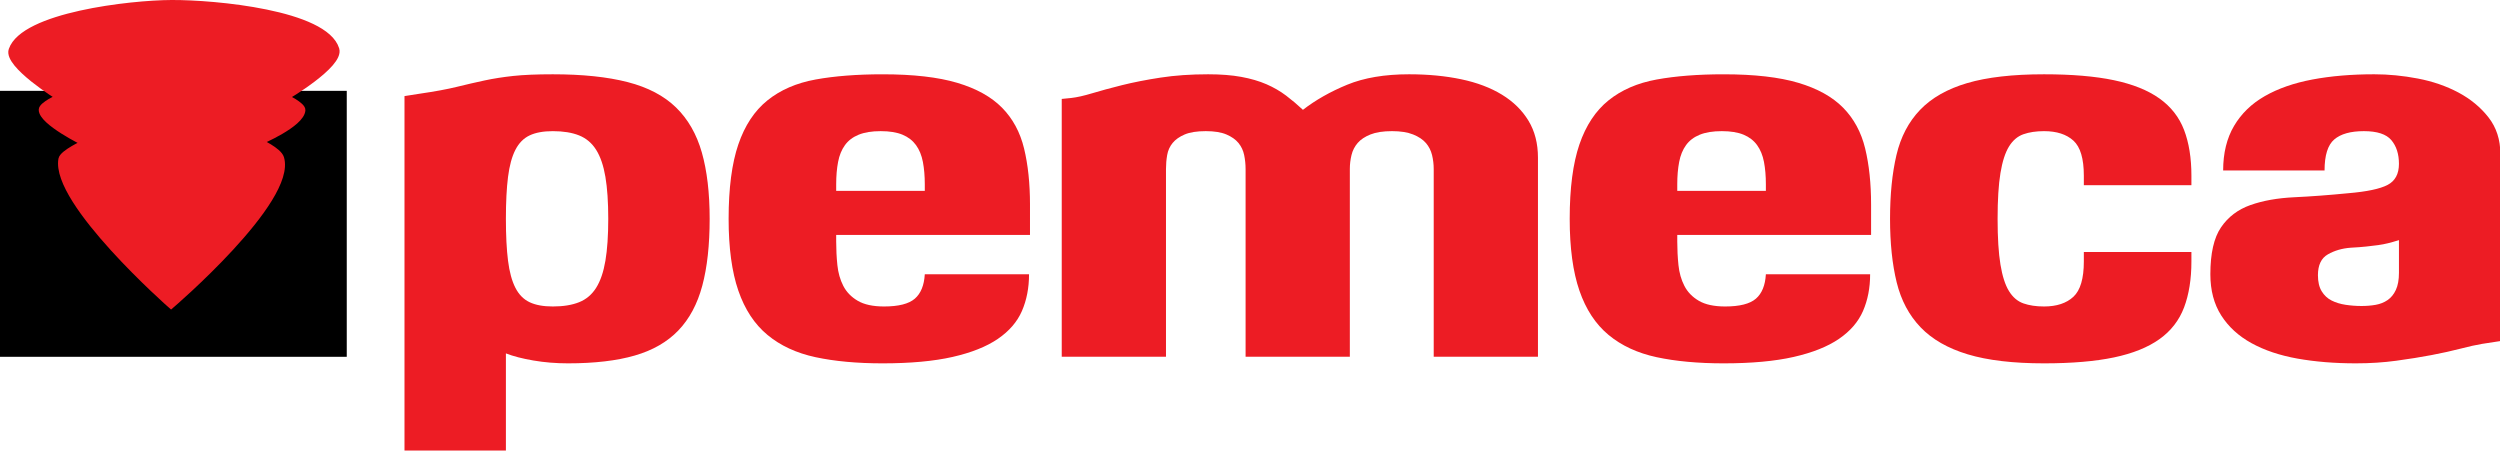 <?xml version="1.0" encoding="utf-8"?>
<!-- Generator: Adobe Illustrator 15.0.0, SVG Export Plug-In  -->
<!DOCTYPE svg PUBLIC "-//W3C//DTD SVG 1.1//EN" "http://www.w3.org/Graphics/SVG/1.1/DTD/svg11.dtd">
<svg version="1.1"
	 xmlns="http://www.w3.org/2000/svg" xmlns:xlink="http://www.w3.org/1999/xlink" xmlns:a="http://ns.adobe.com/AdobeSVGViewerExtensions/3.0/"
	 x="0px" y="0px" width="408px" height="74px" viewBox="0 0 408 74" enable-background="new 0 0 408 74" xml:space="preserve">
<defs>
</defs>
<g>
	<defs>
		<rect id="SVGID_1_" y="0" width="408.059" height="73.526"/>
	</defs>
	<clipPath id="SVGID_2_">
		<use xlink:href="#SVGID_1_"  overflow="visible"/>
	</clipPath>
	<path clip-path="url(#SVGID_2_)" fill="#ED1C24" d="M68.488,15.294c2.475-0.36,4.498-0.734,6.071-1.121
		c1.572-0.387,3.08-0.735,4.524-1.044c1.443-0.309,3.003-0.554,4.678-0.735c1.675-0.18,3.829-0.27,6.458-0.27
		c4.845,0,8.918,0.425,12.219,1.276c3.299,0.85,5.927,2.23,7.887,4.137c1.959,1.908,3.365,4.357,4.215,7.347
		c0.851,2.99,1.276,6.6,1.276,10.827c0,4.279-0.4,7.914-1.199,10.902c-0.799,2.991-2.101,5.428-3.905,7.31
		c-1.805,1.882-4.176,3.248-7.115,4.098c-2.938,0.852-6.573,1.276-10.903,1.276c-1.96,0-3.842-0.154-5.646-0.464
		c-1.805-0.31-3.3-0.696-4.485-1.16v15.854h-16.55V15.681L68.488,15.294z M94.511,49.32c1.16-0.464,2.088-1.249,2.784-2.357
		c0.696-1.109,1.198-2.578,1.508-4.409c0.309-1.829,0.464-4.11,0.464-6.843c0-2.733-0.155-5.014-0.464-6.845
		c-0.31-1.829-0.812-3.298-1.508-4.408c-0.696-1.108-1.624-1.894-2.784-2.358c-1.16-0.465-2.591-0.696-4.292-0.696
		c-1.547,0-2.811,0.231-3.79,0.696c-0.98,0.464-1.753,1.25-2.319,2.358c-0.568,1.11-0.967,2.579-1.199,4.408
		c-0.232,1.831-0.348,4.112-0.348,6.845c0,2.733,0.116,5.014,0.348,6.843c0.232,1.831,0.631,3.3,1.199,4.409
		c0.566,1.108,1.339,1.894,2.319,2.357c0.979,0.465,2.243,0.696,3.79,0.696C91.92,50.017,93.351,49.785,94.511,49.32"/>
	<path clip-path="url(#SVGID_2_)" fill="#ED1C24" d="M168.094,38.339h-31.629v1.083c0,1.289,0.064,2.565,0.193,3.829
		c0.128,1.263,0.451,2.397,0.966,3.402c0.515,1.005,1.302,1.816,2.359,2.436c1.056,0.619,2.487,0.928,4.292,0.928
		c2.371,0,4.047-0.425,5.027-1.275c0.978-0.852,1.52-2.177,1.624-3.983h17.013c0,2.218-0.387,4.215-1.159,5.994
		c-0.774,1.778-2.089,3.3-3.945,4.563c-1.856,1.263-4.318,2.241-7.385,2.938c-3.068,0.696-6.871,1.044-11.407,1.044
		c-4.176,0-7.824-0.336-10.943-1.005c-3.119-0.67-5.736-1.882-7.849-3.635c-2.115-1.752-3.7-4.163-4.756-7.231
		c-1.057-3.066-1.585-6.972-1.585-11.715c0-5.001,0.528-9.049,1.585-12.142c1.056-3.093,2.641-5.491,4.756-7.192
		c2.113-1.702,4.73-2.835,7.849-3.403c3.119-0.567,6.767-0.85,10.943-0.85c5,0,9.06,0.463,12.18,1.392
		c3.119,0.927,5.555,2.281,7.308,4.059c1.752,1.779,2.951,3.996,3.596,6.651c0.644,2.656,0.967,5.711,0.967,9.164V38.339z
		 M150.926,30.065c0-1.34-0.104-2.552-0.31-3.635c-0.206-1.082-0.58-1.997-1.121-2.745c-0.541-0.747-1.276-1.315-2.204-1.702
		c-0.928-0.386-2.115-0.58-3.557-0.58c-1.444,0-2.643,0.194-3.596,0.58c-0.955,0.387-1.702,0.955-2.243,1.702
		c-0.541,0.748-0.916,1.663-1.121,2.745c-0.207,1.083-0.309,2.295-0.309,3.635v1.083h14.461V30.065z"/>
	<path clip-path="url(#SVGID_2_)" fill="#ED1C24" d="M238.468,12.936c2.576,0.541,4.795,1.38,6.649,2.513
		c1.857,1.135,3.299,2.552,4.331,4.254c1.031,1.701,1.547,3.712,1.547,6.032v32.48h-17.013V27.59c0-0.774-0.091-1.534-0.271-2.282
		c-0.181-0.747-0.516-1.404-1.006-1.972c-0.49-0.567-1.186-1.03-2.088-1.392c-0.902-0.36-2.048-0.541-3.44-0.541
		c-1.443,0-2.617,0.181-3.52,0.541c-0.902,0.362-1.598,0.825-2.087,1.392c-0.491,0.568-0.826,1.225-1.005,1.972
		c-0.183,0.748-0.272,1.508-0.272,2.282v30.625H203.28V27.59c0-0.774-0.078-1.534-0.232-2.282c-0.154-0.747-0.464-1.404-0.928-1.972
		c-0.464-0.567-1.122-1.03-1.972-1.392c-0.851-0.36-1.972-0.541-3.364-0.541c-1.444,0-2.59,0.181-3.441,0.541
		c-0.851,0.362-1.509,0.825-1.973,1.392c-0.464,0.568-0.76,1.225-0.888,1.972c-0.13,0.748-0.194,1.508-0.194,2.282v30.625h-17.013
		v-42.07l1.546-0.154c0.928-0.103,2.075-0.361,3.441-0.774c1.366-0.412,2.977-0.85,4.834-1.315c1.856-0.464,3.956-0.876,6.303-1.237
		c2.345-0.36,4.936-0.541,7.772-0.541c2.061,0,3.866,0.143,5.413,0.425c1.546,0.284,2.912,0.684,4.099,1.199
		c1.185,0.516,2.255,1.134,3.209,1.856c0.954,0.723,1.868,1.496,2.746,2.32c2.06-1.597,4.472-2.964,7.229-4.099
		c2.757-1.133,6.121-1.701,10.092-1.701C233.055,12.124,235.889,12.394,238.468,12.936"/>
	<path clip-path="url(#SVGID_2_)" fill="#ED1C24" d="M305.361,38.339H273.73v1.083c0,1.289,0.064,2.565,0.193,3.829
		c0.128,1.263,0.451,2.397,0.967,3.402s1.301,1.816,2.359,2.436c1.055,0.619,2.486,0.928,4.292,0.928
		c2.371,0,4.046-0.425,5.026-1.275c0.979-0.852,1.52-2.177,1.623-3.983h17.015c0,2.218-0.387,4.215-1.16,5.994
		c-0.774,1.778-2.088,3.3-3.944,4.563c-1.855,1.263-4.318,2.241-7.386,2.938c-3.068,0.696-6.871,1.044-11.407,1.044
		c-4.176,0-7.822-0.336-10.941-1.005c-3.12-0.67-5.737-1.882-7.851-3.635c-2.113-1.752-3.698-4.163-4.756-7.231
		c-1.056-3.066-1.585-6.972-1.585-11.715c0-5.001,0.529-9.049,1.585-12.142c1.058-3.093,2.643-5.491,4.756-7.192
		c2.113-1.702,4.73-2.835,7.851-3.403c3.119-0.567,6.766-0.85,10.941-0.85c5.001,0,9.062,0.463,12.182,1.392
		c3.117,0.927,5.555,2.281,7.307,4.059c1.752,1.779,2.952,3.996,3.597,6.651c0.645,2.656,0.968,5.711,0.968,9.164V38.339z
		 M288.191,30.065c0-1.34-0.104-2.552-0.309-3.635c-0.207-1.082-0.58-1.997-1.122-2.745c-0.541-0.747-1.274-1.315-2.204-1.702
		c-0.927-0.386-2.113-0.58-3.556-0.58c-1.445,0-2.644,0.194-3.597,0.58c-0.954,0.387-1.701,0.955-2.242,1.702
		c-0.541,0.748-0.916,1.663-1.121,2.745c-0.207,1.083-0.311,2.295-0.311,3.635v1.083h14.461V30.065z"/>
	<path clip-path="url(#SVGID_2_)" fill="#ED1C24" d="M338.381,48.432c1.135-1.056,1.701-2.978,1.701-5.761v-1.547h17.557v1.547
		c0,2.887-0.401,5.387-1.199,7.501c-0.8,2.114-2.141,3.842-4.022,5.181c-1.883,1.342-4.356,2.334-7.424,2.979
		c-3.068,0.644-6.871,0.966-11.407,0.966c-5.053,0-9.201-0.49-12.449-1.469c-3.248-0.979-5.814-2.448-7.694-4.408
		c-1.883-1.959-3.186-4.408-3.907-7.348c-0.721-2.938-1.082-6.392-1.082-10.362c0-3.97,0.348-7.437,1.044-10.402
		c0.697-2.964,1.985-5.425,3.866-7.385c1.882-1.959,4.448-3.415,7.696-4.369s7.424-1.431,12.526-1.431
		c4.536,0,8.339,0.322,11.407,0.966c3.067,0.646,5.541,1.638,7.424,2.978c1.882,1.341,3.223,3.054,4.022,5.142
		c0.798,2.089,1.199,4.576,1.199,7.463v1.547h-17.557v-1.547c0-2.784-0.566-4.691-1.701-5.722c-1.135-1.031-2.732-1.547-4.795-1.547
		c-1.289,0-2.41,0.168-3.362,0.503c-0.955,0.336-1.74,1.005-2.36,2.01c-0.618,1.006-1.082,2.45-1.391,4.331
		c-0.311,1.882-0.465,4.369-0.465,7.463c0,3.093,0.154,5.582,0.465,7.462c0.309,1.883,0.772,3.325,1.391,4.331
		c0.62,1.005,1.405,1.676,2.36,2.011c0.952,0.335,2.073,0.502,3.362,0.502C335.648,50.017,337.246,49.488,338.381,48.432"/>
	<path clip-path="url(#SVGID_2_)" fill="#ED1C24" d="M362.818,27.822c0-2.835,0.593-5.259,1.778-7.27
		c1.186-2.01,2.862-3.634,5.028-4.872c2.165-1.237,4.756-2.138,7.771-2.706c3.018-0.567,6.38-0.851,10.092-0.851
		c2.32,0,4.692,0.232,7.115,0.696s4.627,1.225,6.613,2.281c1.982,1.058,3.621,2.411,4.91,4.06c1.288,1.651,1.933,3.635,1.933,5.955
		v30.547l-3.015,0.464c-0.93,0.155-2.089,0.413-3.481,0.774c-1.391,0.36-2.965,0.709-4.717,1.044
		c-1.753,0.334-3.673,0.644-5.761,0.927s-4.292,0.426-6.613,0.426c-3.454,0-6.625-0.259-9.511-0.772
		c-2.89-0.516-5.39-1.354-7.502-2.514c-2.114-1.16-3.765-2.669-4.949-4.524c-1.188-1.856-1.779-4.099-1.779-6.729
		c0-3.402,0.58-5.954,1.741-7.656c1.159-1.701,2.756-2.912,4.793-3.635c2.037-0.721,4.421-1.146,7.154-1.276
		c2.731-0.128,5.671-0.348,8.815-0.657c3.041-0.257,5.183-0.708,6.419-1.354c1.237-0.644,1.856-1.79,1.856-3.441
		c0-1.597-0.413-2.887-1.238-3.867c-0.825-0.978-2.318-1.469-4.484-1.469c-2.165,0-3.777,0.452-4.833,1.354
		c-1.059,0.902-1.585,2.59-1.585,5.065H362.818z M379.91,41.511c-1.083,0.618-1.624,1.753-1.624,3.402
		c0,1.082,0.204,1.96,0.617,2.629c0.412,0.671,0.954,1.174,1.624,1.508c0.67,0.337,1.432,0.568,2.282,0.696
		c0.852,0.129,1.713,0.193,2.59,0.193c0.824,0,1.599-0.064,2.321-0.193c0.721-0.128,1.365-0.386,1.933-0.772
		c0.567-0.388,1.019-0.941,1.354-1.663c0.334-0.722,0.502-1.649,0.502-2.784V39.19c-0.67,0.207-1.264,0.375-1.779,0.503
		c-0.515,0.129-1.057,0.231-1.624,0.309s-1.212,0.154-1.933,0.232c-0.723,0.077-1.574,0.143-2.552,0.193
		C382.229,40.531,380.992,40.892,379.91,41.511"/>
	<rect y="14.825" clip-path="url(#SVGID_2_)" width="56.59" height="43.405"/>
	<path clip-path="url(#SVGID_2_)" fill="#ED1C24" d="M10.03,25.98c-1.264,7.029,17.893,23.877,17.893,23.877
		s20.032-17.14,17.939-24.065c-0.374-1.239-3.483-2.645-3.483-2.645s6.811-2.857,6.964-5.175c0.052-0.784-2.688-2.114-2.688-2.114
		s9.004-5.266,8.221-7.819C53.062,2.134,35.066,0.468,28.003,0.5C21.217,0.53,3.838,2.527,1.909,8.155
		c-0.837,2.443,7.68,7.703,7.68,7.703s-2.757,1.256-2.769,2.043c-0.034,2.025,6.95,5.425,6.95,5.425S10.216,24.946,10.03,25.98"/>
	<path clip-path="url(#SVGID_2_)" fill="none" stroke="#ED1C24" stroke-miterlimit="10" d="M10.03,25.98
		c-1.264,7.029,17.893,23.877,17.893,23.877s20.032-17.14,17.939-24.065c-0.374-1.239-3.483-2.645-3.483-2.645
		s6.811-2.857,6.964-5.175c0.052-0.784-2.688-2.114-2.688-2.114s9.004-5.266,8.221-7.819C53.062,2.134,35.066,0.468,28.003,0.5
		C21.217,0.53,3.838,2.527,1.909,8.155c-0.837,2.443,7.68,7.703,7.68,7.703s-2.757,1.256-2.769,2.043
		c-0.034,2.025,6.95,5.425,6.95,5.425S10.216,24.946,10.03,25.98z"/>
</g>
</svg>
